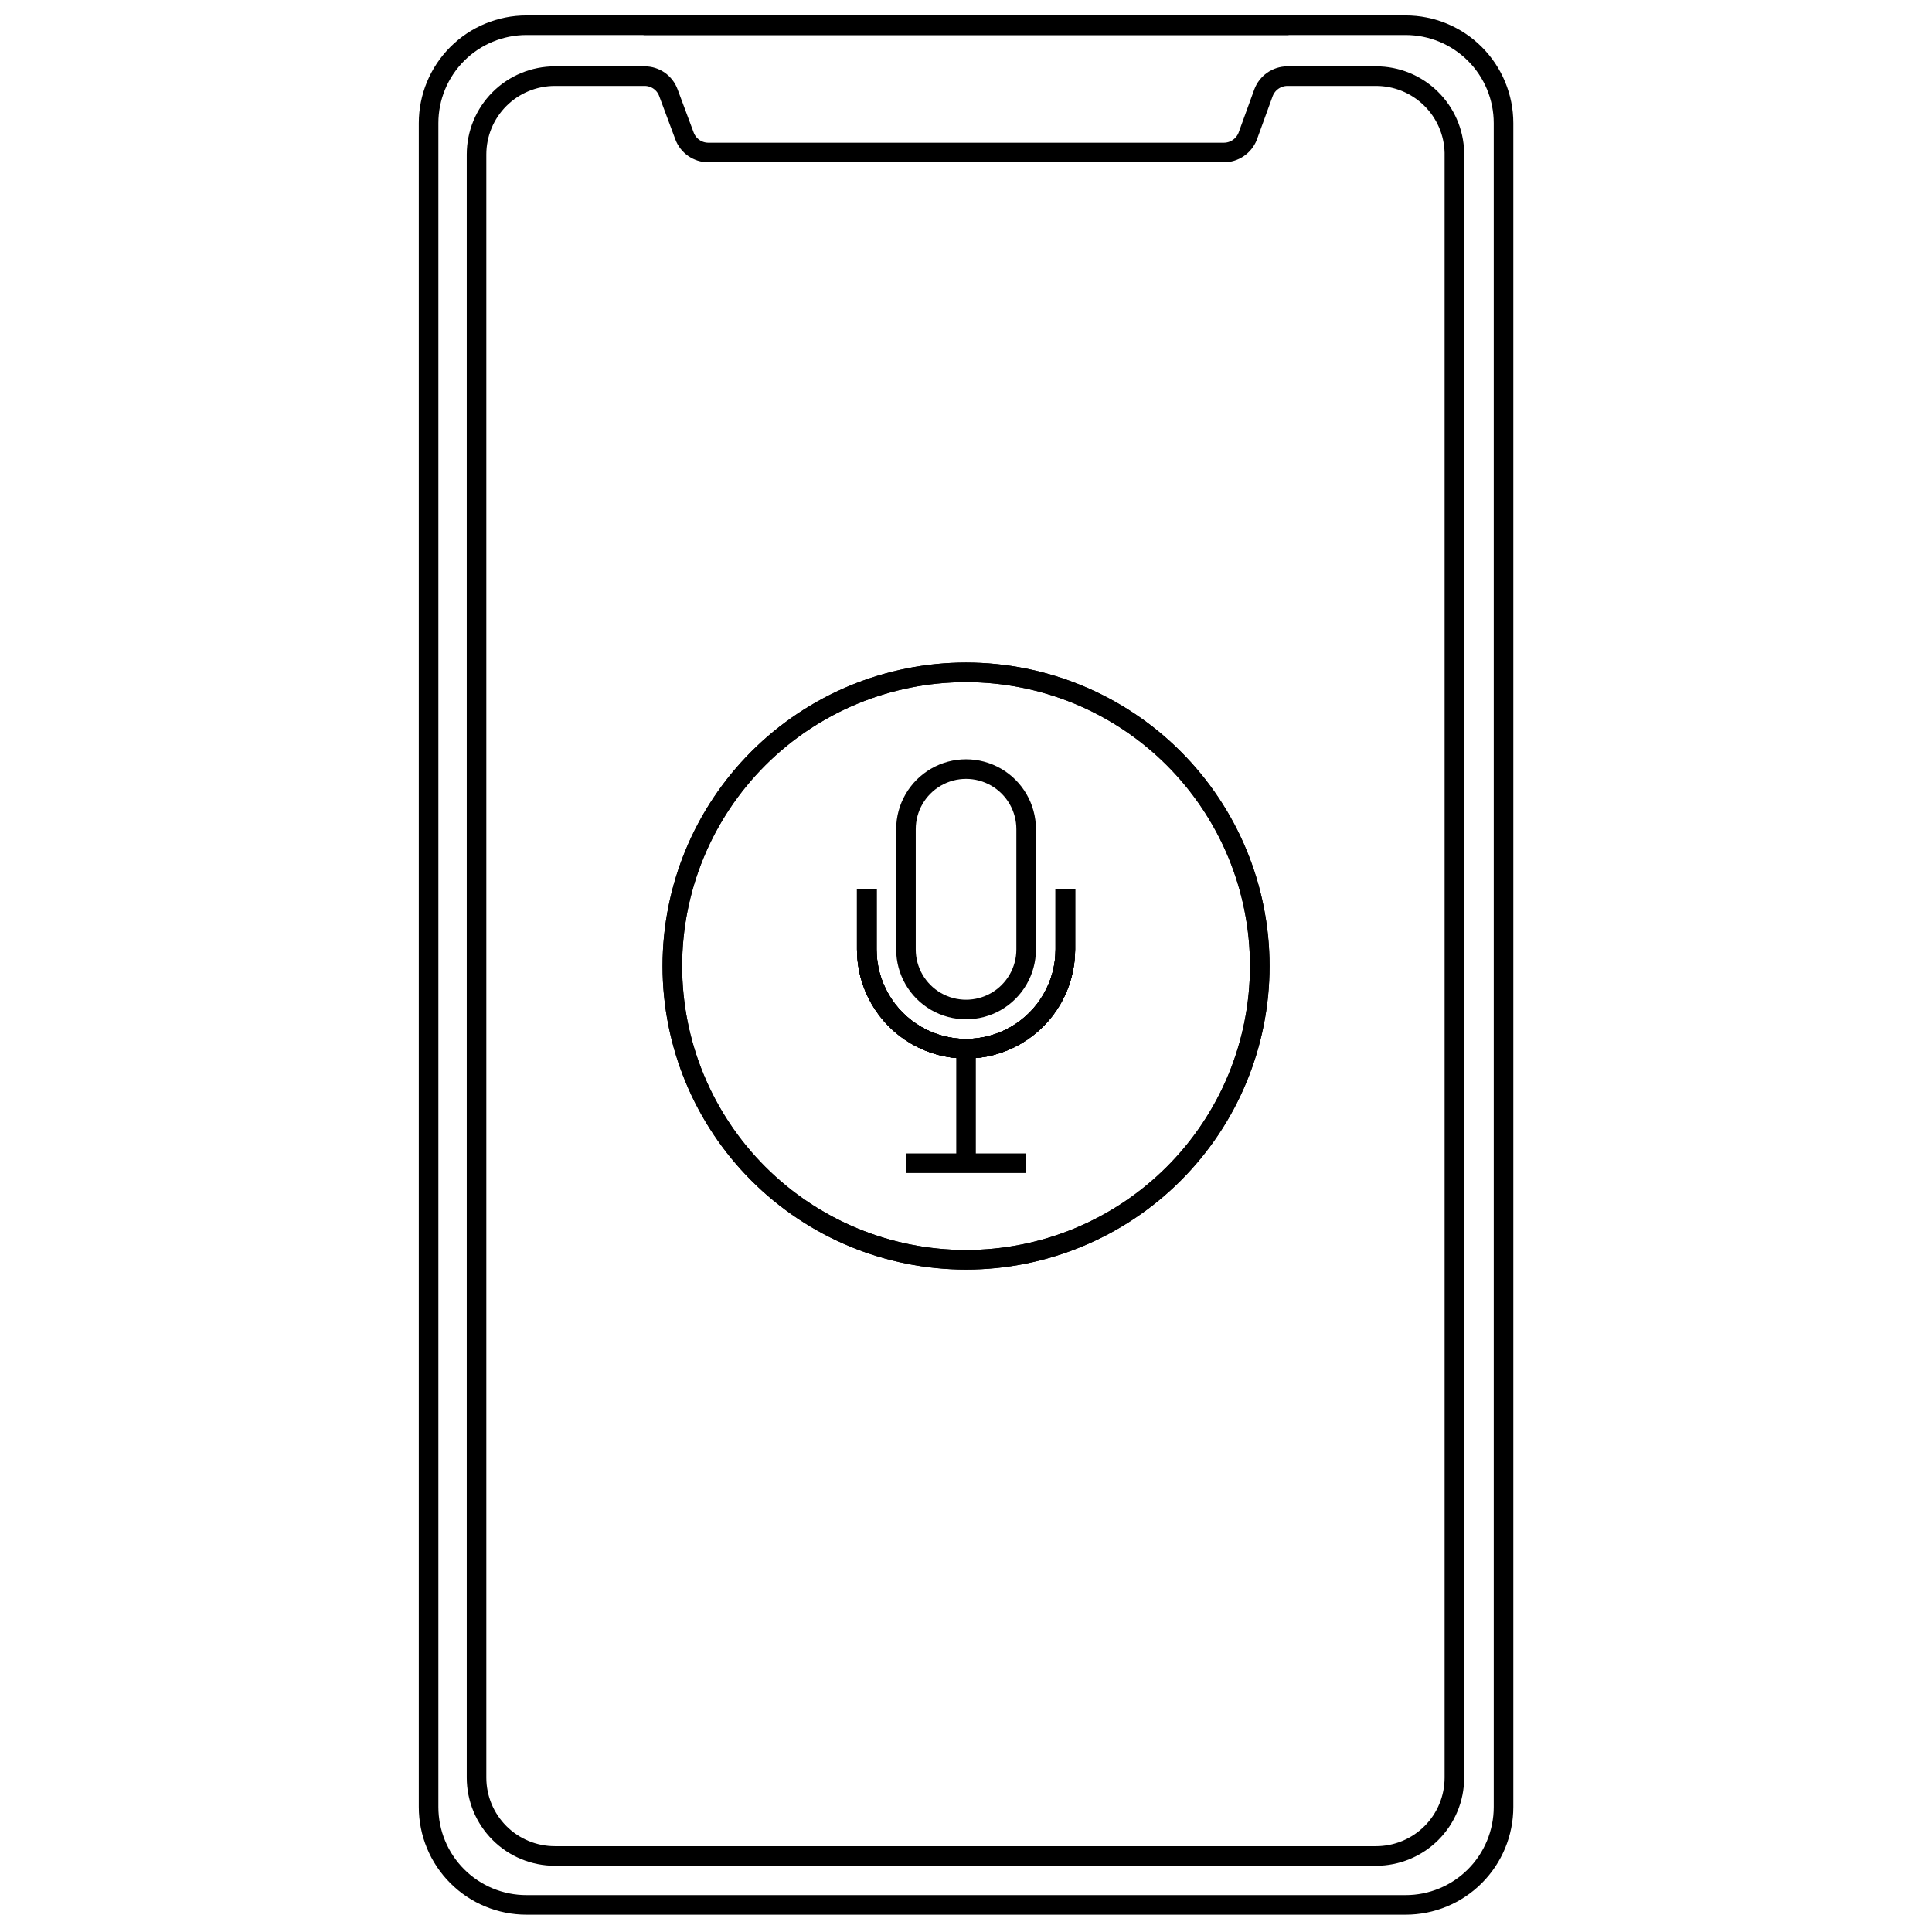 <?xml version="1.0" encoding="UTF-8"?>
<!-- Uploaded to: SVG Repo, www.svgrepo.com, Generator: SVG Repo Mixer Tools -->
<svg width="800px" height="800px" version="1.1" viewBox="144 144 512 512" xmlns="http://www.w3.org/2000/svg">
 <defs>
  <clipPath id="c">
   <path d="m184 148.09h432v503.81h-432z"/>
  </clipPath>
  <clipPath id="b">
   <path d="m311 148.09h178v5.906h-178z"/>
  </clipPath>
  <clipPath id="a">
   <path d="m196 148.09h407v503.81h-407z"/>
  </clipPath>
 </defs>
 <path transform="matrix(5.189 0 0 5.189 254.72 148.09)" d="m22.93 44.63v3.07c0 1.811 0.967 3.485 2.535 4.391 1.569 0.906 3.502 0.906 5.071 0 1.568-0.906 2.535-2.579 2.535-4.391v-3.07" fill="none" stroke="#000000" stroke-miterlimit="10"/>
 <g clip-path="url(#c)">
  <path transform="matrix(5.189 0 0 5.189 254.72 148.09)" d="m50.45 0.5h-44.9c-1.326 0-2.598 0.527-3.535 1.464-0.938 0.938-1.464 2.21-1.464 3.535v86c0 1.326 0.526 2.598 1.464 3.535 0.937 0.938 2.21 1.464 3.535 1.464h44.9c1.327 0 2.598-0.526 3.535-1.464 0.938-0.937 1.465-2.21 1.465-3.535v-86c0-1.326-0.527-2.597-1.465-3.535-0.937-0.937-2.209-1.464-3.535-1.464zm-22.449 33.05c3.978 0 7.794 1.58 10.606 4.393 2.813 2.813 4.394 6.628 4.394 10.607 0 3.978-1.58 7.794-4.394 10.606-2.813 2.813-6.628 4.394-10.606 4.394-3.979 0-7.794-1.58-10.607-4.394-2.813-2.813-4.393-6.628-4.393-10.606 0-3.979 1.58-7.794 4.393-10.607 2.813-2.813 6.628-4.393 10.607-4.393z" fill="none" stroke="#000000" stroke-miterlimit="10"/>
 </g>
 <g clip-path="url(#b)">
  <path transform="matrix(5.189 0 0 5.189 254.72 148.09)" d="m44.47 0.5h-32.94" fill="none" stroke="#000000" stroke-miterlimit="10"/>
 </g>
 <path transform="matrix(5.189 0 0 5.189 254.72 148.09)" d="m22.93 44.63v3.07c0 1.811 0.967 3.485 2.535 4.391 1.569 0.906 3.502 0.906 5.071 0 1.568-0.906 2.535-2.579 2.535-4.391v-3.07" fill="none" stroke="#000000" stroke-miterlimit="10"/>
 <g clip-path="url(#a)">
  <path transform="matrix(5.189 0 0 5.189 254.72 148.09)" d="m48.94 3.1h-4.53c-0.544 0.002-1.029 0.341-1.22 0.85l-0.81 2.23c-0.2 0.497-0.684 0.822-1.22 0.82h-26.32c-0.545 0-1.032-0.34-1.22-0.85l-0.82-2.2c-0.186-0.513-0.675-0.853-1.22-0.85h-4.58c-1.061 0-2.079 0.421-2.829 1.171-0.75 0.75-1.171 1.768-1.171 2.829v82.9c0 1.061 0.422 2.078 1.171 2.828 0.75 0.751 1.768 1.172 2.829 1.172h41.94c1.061 0 2.078-0.422 2.829-1.172 0.75-0.75 1.171-1.767 1.171-2.828v-83c-0.026-1.044-0.459-2.036-1.207-2.764-0.747-0.729-1.75-1.137-2.793-1.136zm-20.94 60.45c-3.979 0-7.794-1.58-10.607-4.394-2.813-2.813-4.393-6.628-4.393-10.606 0-3.979 1.58-7.794 4.393-10.607 2.813-2.813 6.628-4.393 10.607-4.393 3.978 0 7.794 1.58 10.606 4.393 2.813 2.813 4.394 6.628 4.394 10.607 0 3.978-1.58 7.794-4.394 10.606-2.813 2.813-6.628 4.394-10.606 4.394z" fill="none" stroke="#000000" stroke-miterlimit="10"/>
 </g>
 <path transform="matrix(5.189 0 0 5.189 254.72 148.09)" d="m33.07 44.63v3.07c0 1.811-0.967 3.485-2.535 4.391-1.569 0.906-3.502 0.906-5.071 0-1.568-0.906-2.535-2.579-2.535-4.391v-3.07" fill="none" stroke="#000000" stroke-miterlimit="10"/>
 <path transform="matrix(5.189 0 0 5.189 254.72 148.09)" d="m31.07 41.56v6.14c0 1.096-0.585 2.11-1.534 2.658-0.95 0.548-2.121 0.548-3.07 0-0.95-0.548-1.535-1.562-1.535-2.658v-6.14c0-1.097 0.585-2.11 1.535-2.658 0.949-0.549 2.12-0.549 3.07 0 0.949 0.548 1.534 1.561 1.534 2.658z" fill="none" stroke="#000000" stroke-miterlimit="10"/>
 <path transform="matrix(5.189 0 0 5.189 254.72 148.09)" d="m28 52.77v5.85" fill="none" stroke="#000000" stroke-miterlimit="10"/>
 <path transform="matrix(5.189 0 0 5.189 254.72 148.09)" d="m24.93 58.62h6.14" fill="none" stroke="#000000" stroke-miterlimit="10"/>
 <path transform="matrix(5.189 0 0 5.189 254.72 148.09)" d="m22.93 44.63v3.07c0 1.811 0.967 3.485 2.535 4.391 1.569 0.906 3.502 0.906 5.071 0 1.568-0.906 2.535-2.579 2.535-4.391v-3.07" fill="none" stroke="#000000" stroke-miterlimit="10"/>
</svg>